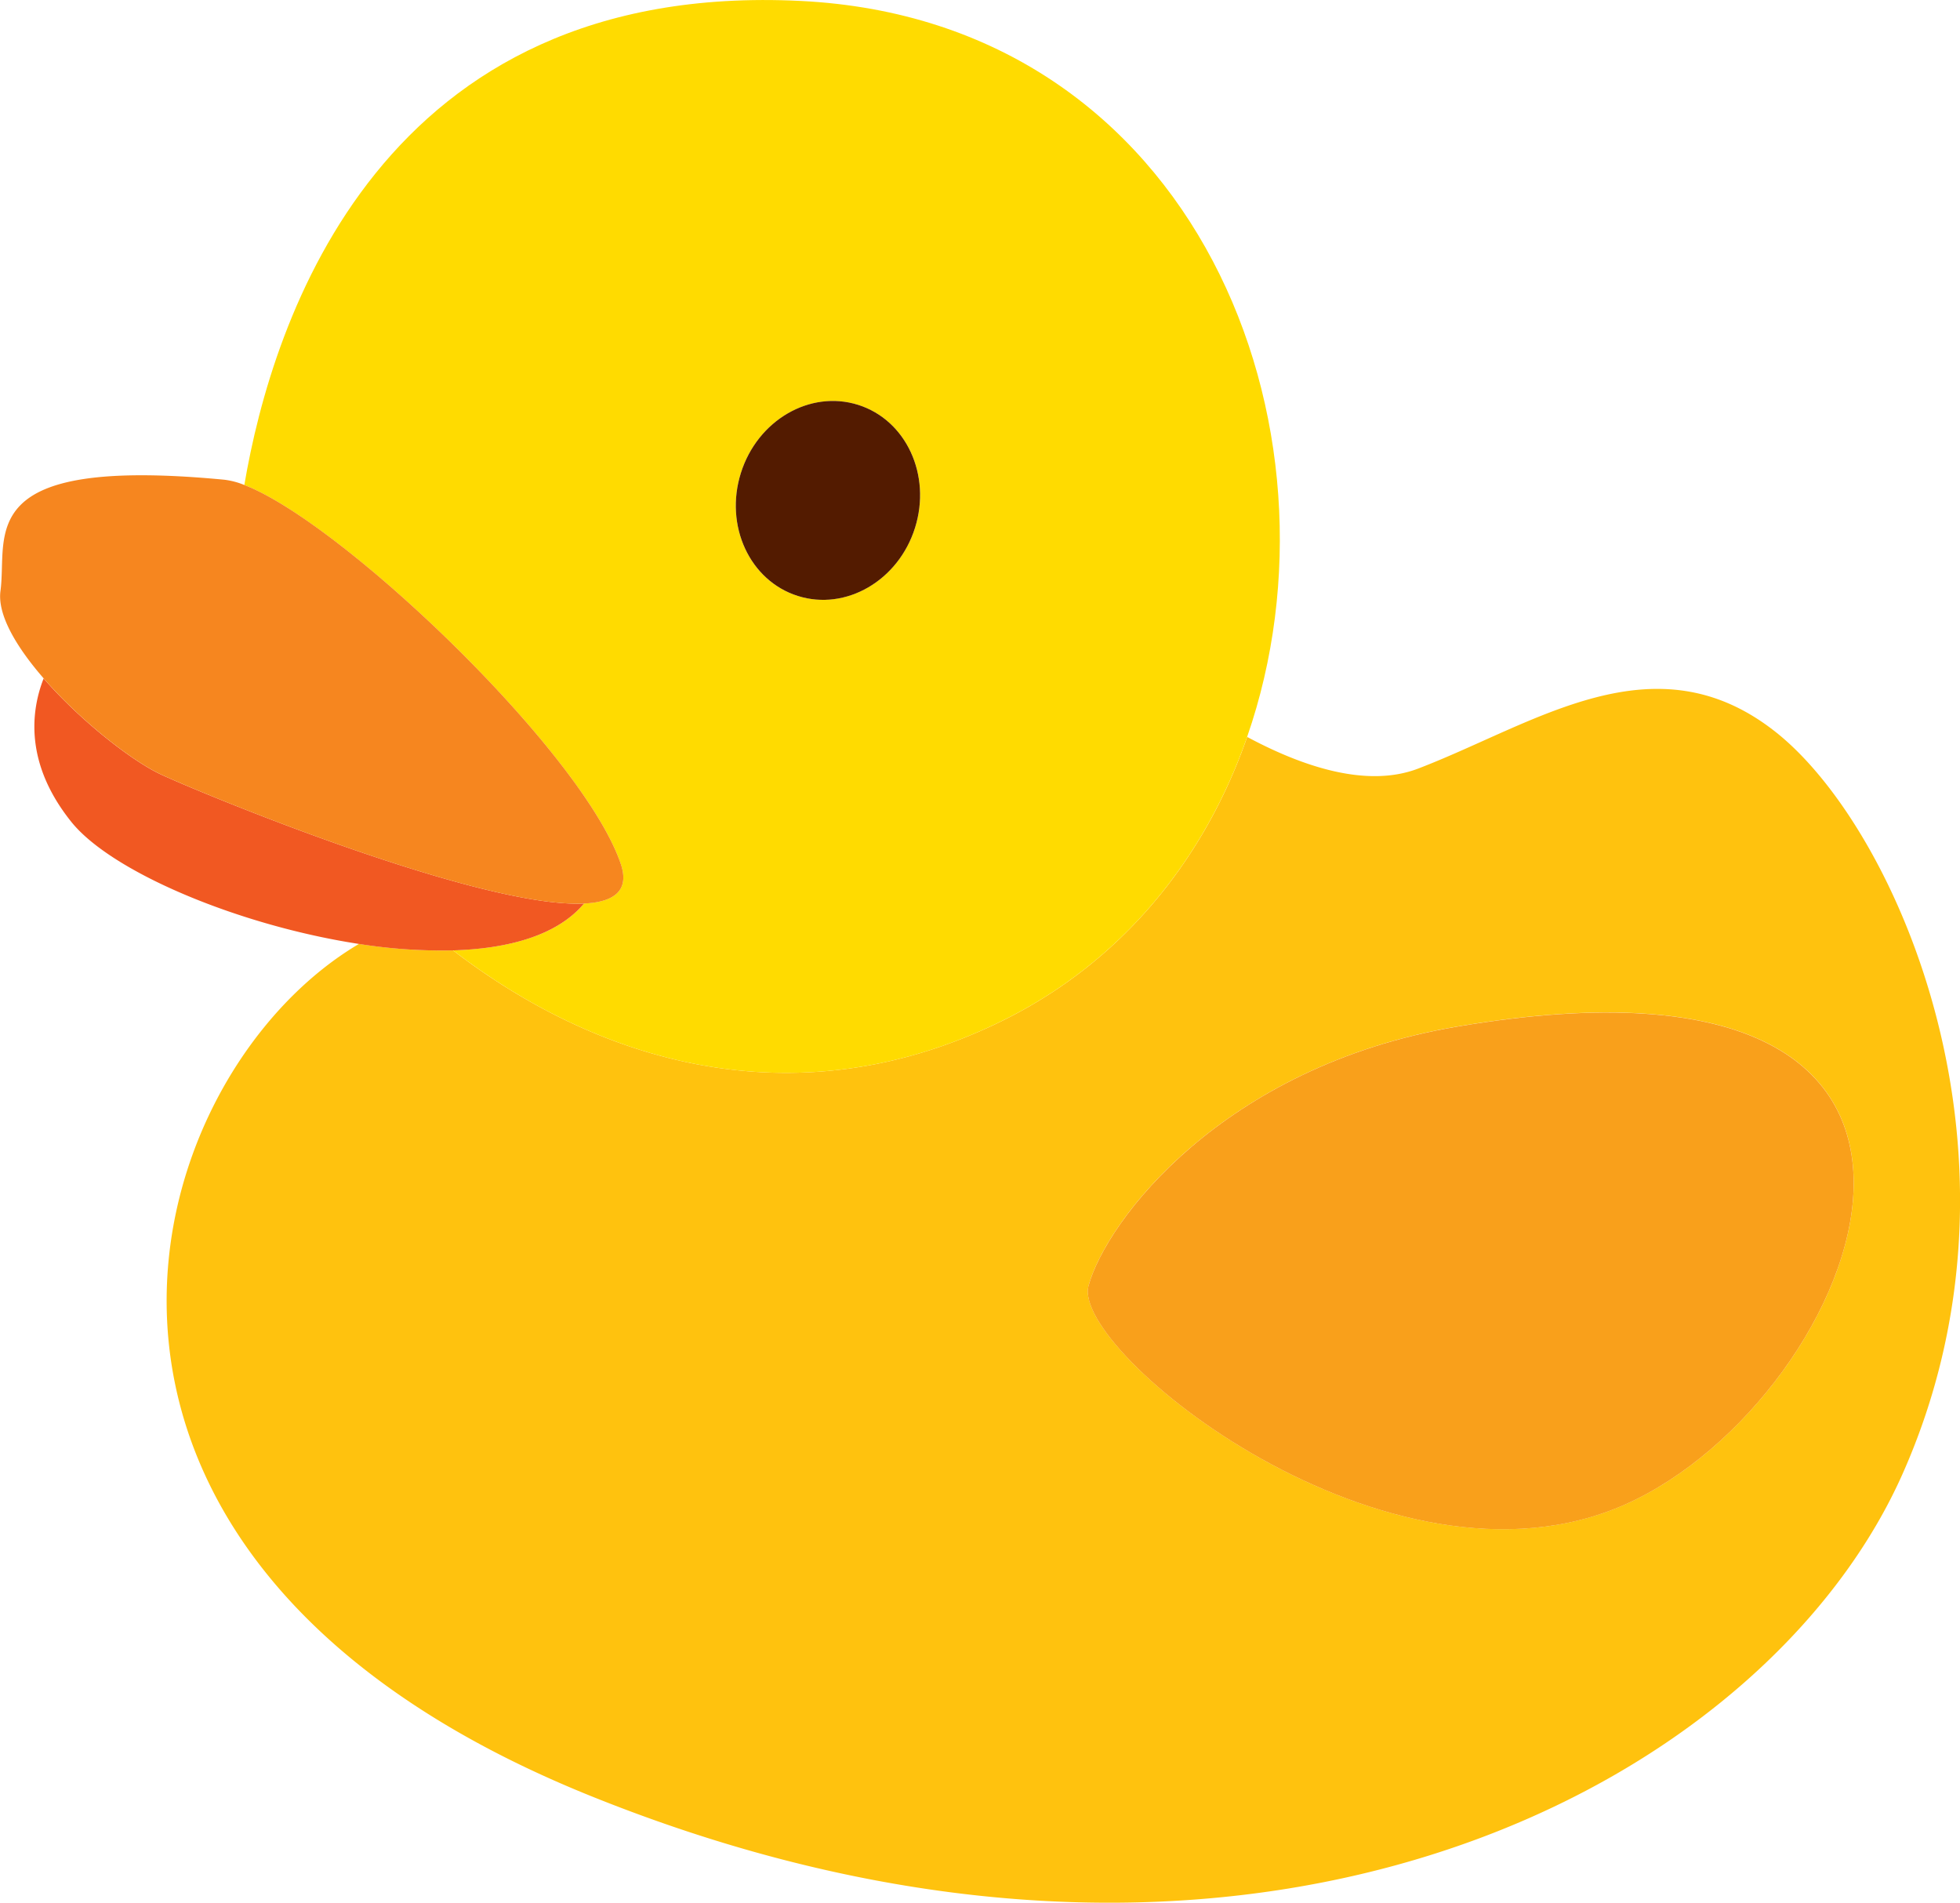 <svg id="Layer_1" data-name="Layer 1" xmlns="http://www.w3.org/2000/svg" viewBox="0 0 706.79 686.05"><title>duck</title><g id="Duck"><path d="M217.94,658.63c186.62,75.18,342.06,29.94,424-48.37,21.71-20.75,38.27-43.81,48.87-67.58,50.58-113.48-1.41-232.31-45.28-267.41s-87.06-3.26-129.35,12.9c-18.37,7-41.41-.59-61.61-11.43-15.07,43.38-44.67,81.19-89.29,102.84C290.33,415.94,219.6,393.23,168.2,353.7a189.59,189.59,0,0,1-33.91-2.34c-50.93,30.08-89.67,109.8-57.78,186.33C95.26,582.69,138.42,626.59,217.94,658.63Zm179.43-184c6.41-23.44,48.34-79,132.54-93.4,215.62-36.79,146.31,134.34,61,172.22S391,498.1,397.37,474.66Z" transform="translate(-4.83 -11.03)" style="fill:#ffc20e"/><path d="M228.65,322.41c3.33,9.73-2.31,13.89-13.22,14.4C206,348.1,188.66,353.09,168.2,353.7c51.4,39.53,122.13,62.24,197.06,25.88,44.62-21.65,74.22-59.46,89.29-102.84,38.53-110.9-17.87-258.25-161-265.37C142.16,3.84,103,126.52,92.94,185.9,128.52,199.63,214.9,282.16,228.65,322.41ZM272,181.56c6-19,24.92-30,42.26-24.56s26.53,25.32,20.53,44.35-24.91,30-42.25,24.56S266,200.59,272,181.56Z" transform="translate(-4.83 -11.03)" style="fill:#ffdb00"/><path d="M168.2,353.7c20.46-.61,37.78-5.6,47.23-16.89C177.77,338.6,77,296.9,62.85,290.27c-10.52-4.91-29-19.36-42.29-34.61-4.49,11.48-7.06,30.47,10,51.72,14.56,18.12,60.41,37.34,103.73,44A189.59,189.59,0,0,0,168.2,353.7Z" transform="translate(-4.83 -11.03)" style="fill:#f15822"/><path d="M215.43,336.81c10.91-.51,16.55-4.67,13.22-14.4C214.9,282.16,128.52,199.63,92.94,185.9A28.12,28.12,0,0,0,85.73,184C-5.46,175.31,7.7,203.82,5,224.11c-1.17,8.62,5.81,20.3,15.6,31.55,13.29,15.25,31.77,29.7,42.29,34.61C77,296.9,177.77,338.6,215.43,336.81Z" transform="translate(-4.83 -11.03)" style="fill:#f6861f"/><path d="M590.89,553.48c85.33-37.88,154.64-209-61-172.22-84.2,14.37-126.13,70-132.54,93.4S505.56,591.37,590.89,553.48Z" transform="translate(-4.83 -11.03)" style="fill:#f9a01b"/><path d="M292.54,225.91c17.34,5.47,36.26-5.53,42.25-24.56S331.6,162.46,314.26,157,278,162.53,272,181.56,275.2,220.45,292.54,225.91Z" transform="translate(-4.83 -11.03)" style="fill:#531b00"/></g></svg>